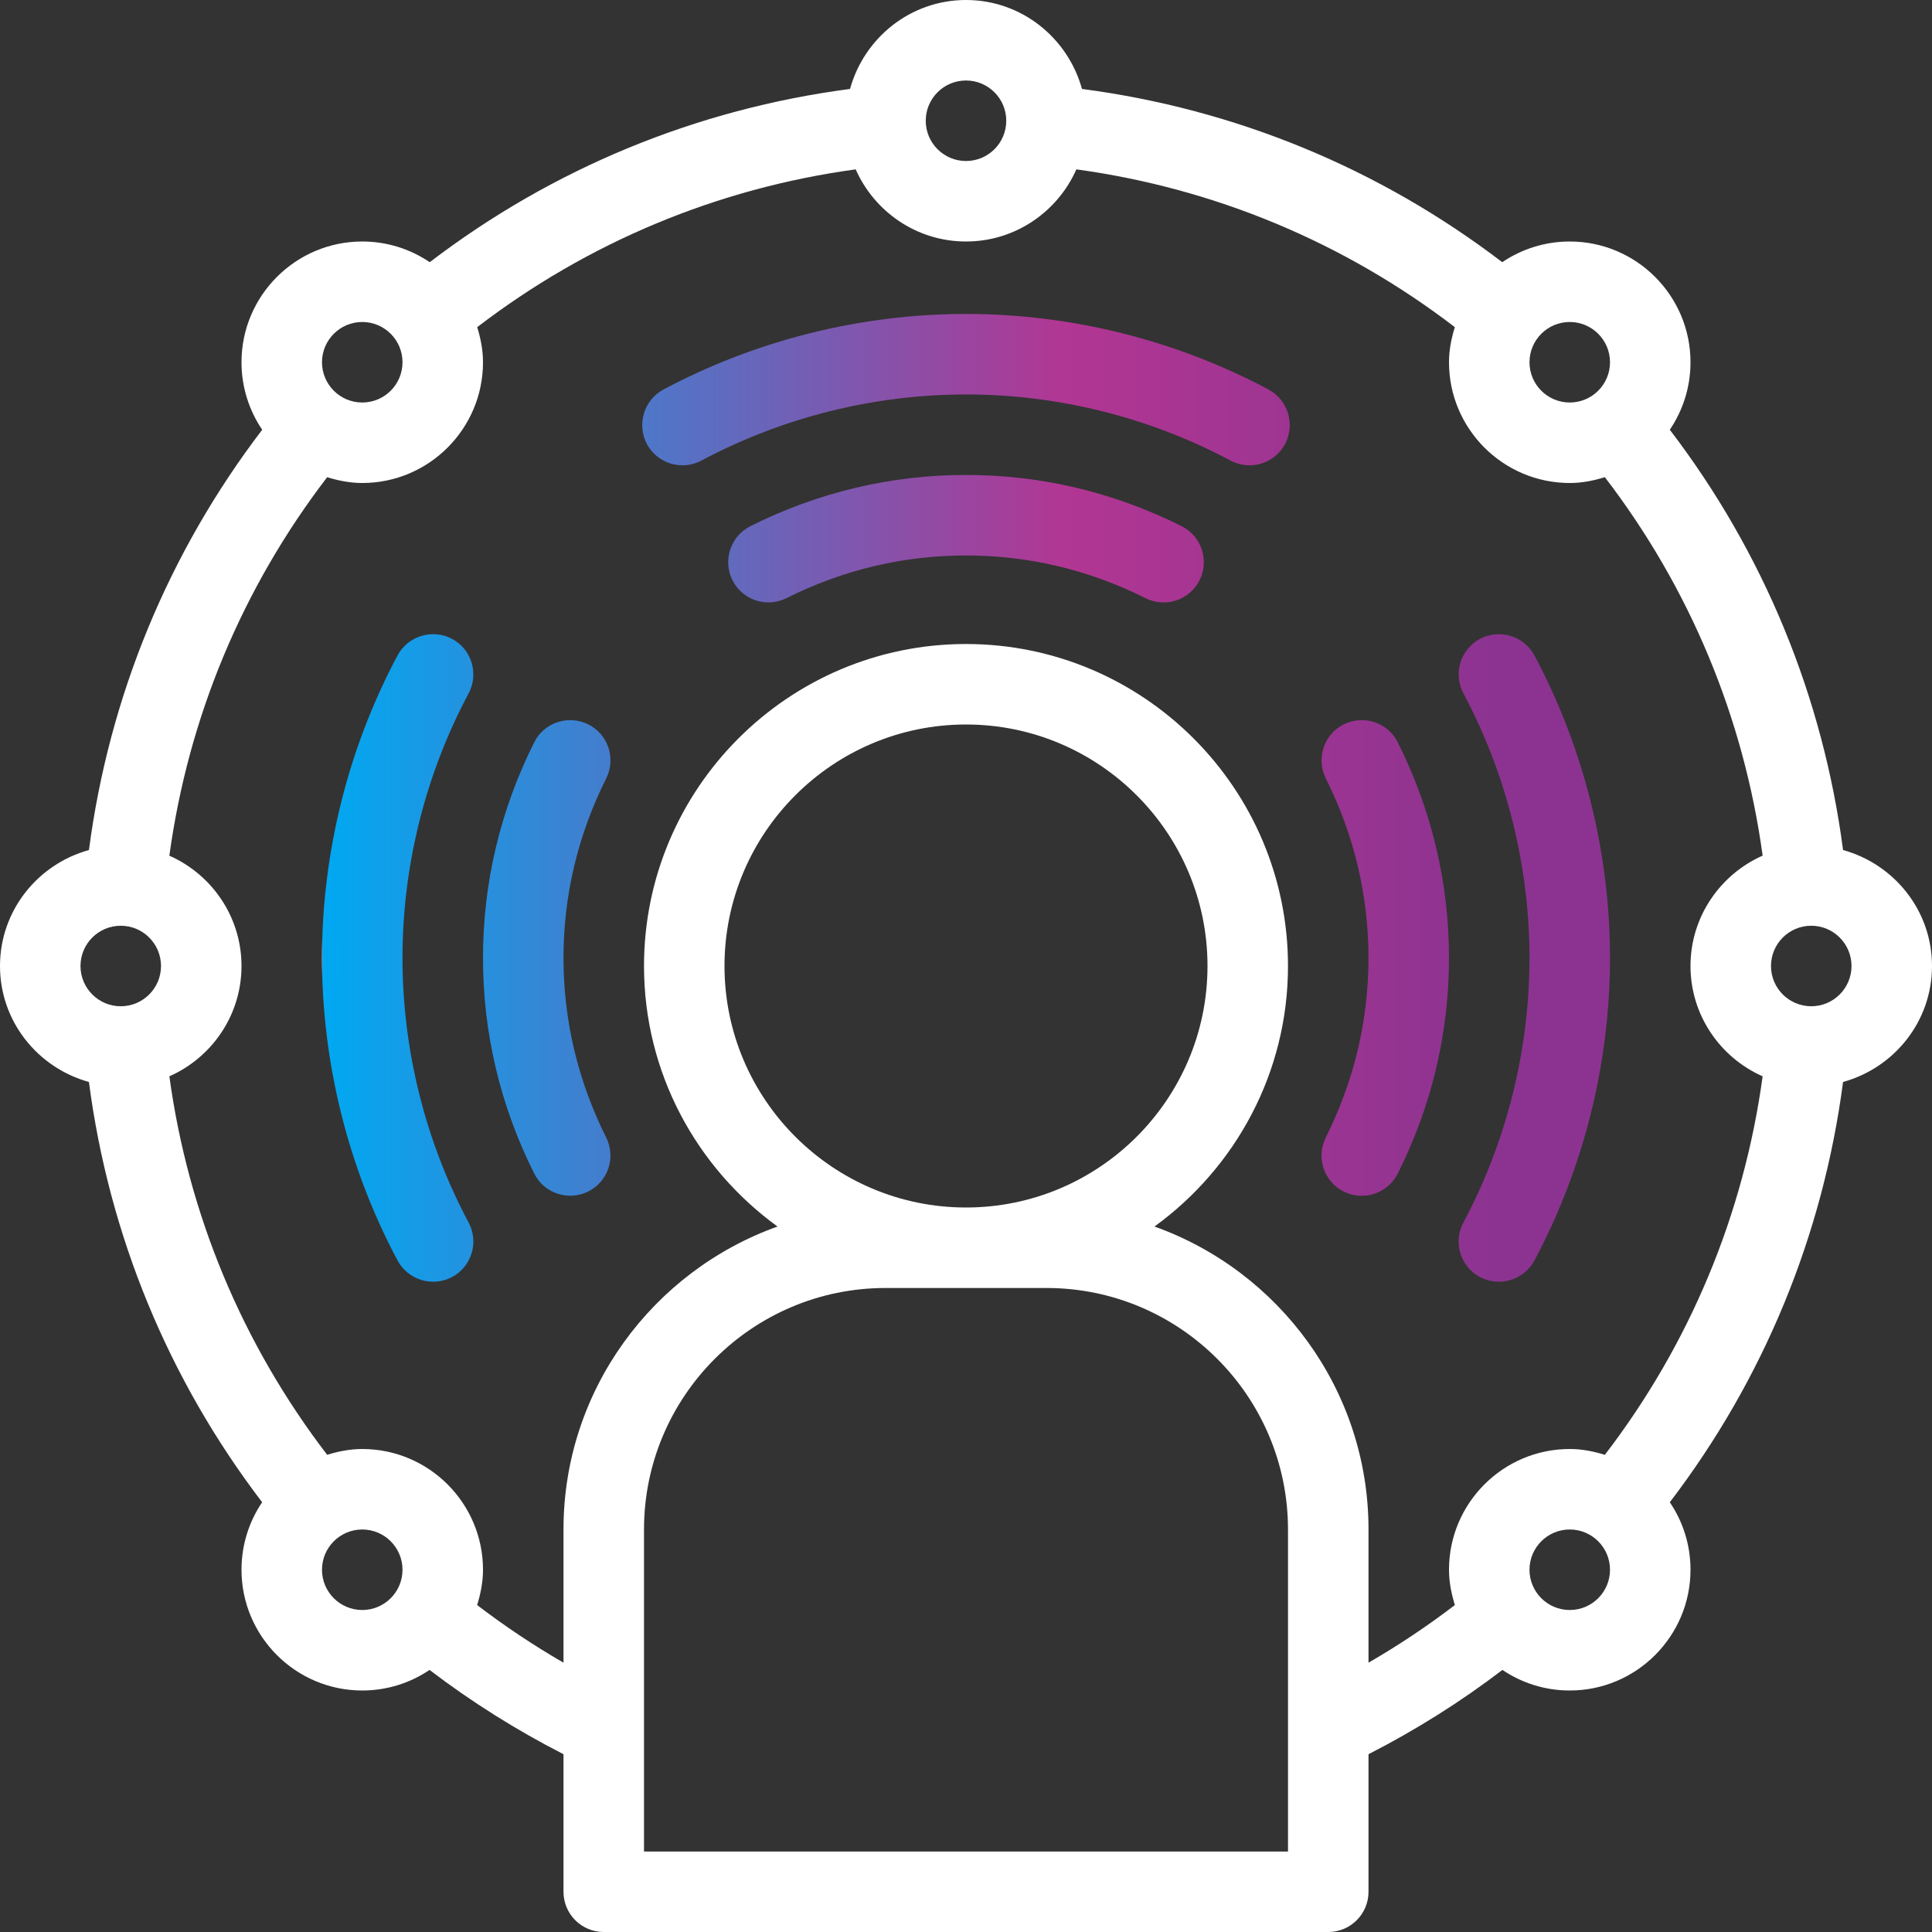 <svg width="80" height="80" viewBox="0 0 80 80" fill="none" xmlns="http://www.w3.org/2000/svg">
<rect x="0" y="0" width="80" height="80" fill="#333333" stroke="none"/>
<path d="M19.405 28.71C17.613 32.068 16.666 35.858 16.666 39.667C16.666 43.475 17.613 47.265 19.405 50.623C19.838 51.435 19.53 52.447 18.718 52.88C17.901 53.308 16.896 53.002 16.461 52.193C14.416 48.352 13.333 44.02 13.333 39.667C13.333 35.313 14.415 30.982 16.461 27.14C16.896 26.332 17.9 26.025 18.718 26.453C19.53 26.887 19.836 27.897 19.405 28.71ZM24.356 29.993C23.533 29.587 22.531 29.915 22.12 30.738C20.713 33.552 20 36.557 20 39.667C20 42.777 20.713 45.782 22.12 48.593C22.531 49.417 23.533 49.745 24.356 49.338C25.18 48.927 25.513 47.925 25.101 47.102C23.93 44.758 23.333 42.255 23.333 39.667C23.333 37.078 23.928 34.575 25.103 32.23C25.515 31.407 25.181 30.405 24.356 29.993ZM61.283 26.453C60.471 26.887 60.163 27.897 60.596 28.71C62.386 32.068 63.333 35.858 63.333 39.667C63.333 43.475 62.386 47.265 60.595 50.623C60.161 51.435 60.47 52.447 61.281 52.88C62.098 53.308 63.103 53.002 63.538 52.193C65.585 48.352 66.666 44.02 66.666 39.667C66.666 35.313 65.585 30.982 63.538 27.14C63.103 26.332 62.1 26.025 61.283 26.453ZM55.643 29.993C54.82 30.405 54.486 31.407 54.898 32.23C56.071 34.575 56.666 37.078 56.666 39.667C56.666 42.255 56.071 44.758 54.896 47.103C54.485 47.927 54.818 48.928 55.641 49.34C56.465 49.747 57.466 49.418 57.878 48.595C59.286 45.782 60 42.777 60 39.667C60 36.557 59.286 33.552 57.88 30.74C57.468 29.915 56.466 29.587 55.643 29.993ZM52.526 16.128C48.685 14.082 44.353 13 40 13C35.646 13 31.315 14.082 27.473 16.128C26.665 16.563 26.358 17.567 26.786 18.385C27.22 19.197 28.23 19.505 29.043 19.072C32.403 17.28 36.191 16.333 40 16.333C43.808 16.333 47.598 17.28 50.956 19.072C51.768 19.505 52.78 19.197 53.213 18.385C53.641 17.567 53.335 16.563 52.526 16.128ZM48.928 21.787C46.115 20.38 43.11 19.667 40 19.667C36.89 19.667 33.885 20.38 31.073 21.787C30.25 22.198 29.921 23.2 30.328 24.023C30.74 24.847 31.741 25.18 32.565 24.768C34.908 23.595 37.411 23 40 23C42.588 23 45.091 23.595 47.436 24.77C48.26 25.182 49.261 24.848 49.673 24.025C50.08 23.2 49.751 22.2 48.928 21.787Z" fill="url(#paint0_linear_1630_2144)"/>
<path d="M80 40C80 42.298 78.433 44.218 76.317 44.802C75.485 51.155 73.028 57.117 69.143 62.205C69.685 63.003 70 63.965 70 65C70 67.757 67.757 70 65 70C63.968 70 63.01 69.685 62.213 69.148C60.48 70.47 58.623 71.637 56.667 72.638V78.333C56.667 79.255 55.922 80 55 80H25C24.078 80 23.333 79.255 23.333 78.333V72.638C21.378 71.638 19.52 70.47 17.787 69.148C16.99 69.685 16.032 70 15 70C12.243 70 10 67.757 10 65C10 63.965 10.315 63.003 10.855 62.205C6.97 57.113 4.513 51.153 3.682 44.802C1.567 44.218 0 42.298 0 40C0 37.702 1.567 35.782 3.683 35.198C4.515 28.847 6.972 22.887 10.857 17.795C10.317 16.997 10 16.035 10 15C10 12.243 12.243 10 15 10C16.035 10 16.997 10.317 17.795 10.857C22.883 6.97 28.845 4.515 35.198 3.683C35.782 1.567 37.702 0 40 0C42.298 0 44.218 1.567 44.802 3.683C51.155 4.515 57.117 6.972 62.205 10.857C63.003 10.317 63.965 10 65 10C67.757 10 70 12.243 70 15C70 16.035 69.683 16.997 69.143 17.795C73.03 22.883 75.485 28.845 76.317 35.198C78.433 35.782 80 37.702 80 40ZM63.333 15C63.333 15.92 64.08 16.667 65 16.667C65.92 16.667 66.667 15.92 66.667 15C66.667 14.08 65.92 13.333 65 13.333C64.08 13.333 63.333 14.08 63.333 15ZM38.333 5C38.333 5.92 39.08 6.667 40 6.667C40.92 6.667 41.667 5.92 41.667 5C41.667 4.08 40.92 3.333 40 3.333C39.08 3.333 38.333 4.08 38.333 5ZM13.333 15C13.333 15.92 14.08 16.667 15 16.667C15.92 16.667 16.667 15.92 16.667 15C16.667 14.08 15.92 13.333 15 13.333C14.08 13.333 13.333 14.08 13.333 15ZM6.667 40C6.667 39.08 5.92 38.333 5 38.333C4.08 38.333 3.333 39.08 3.333 40C3.333 40.92 4.08 41.667 5 41.667C5.92 41.667 6.667 40.92 6.667 40ZM16.667 65C16.667 64.08 15.92 63.333 15 63.333C14.08 63.333 13.333 64.08 13.333 65C13.333 65.92 14.08 66.667 15 66.667C15.92 66.667 16.667 65.92 16.667 65ZM53.333 63.333C53.333 57.818 48.848 53.333 43.333 53.333H36.667C31.152 53.333 26.667 57.818 26.667 63.333V76.667H53.333V63.333ZM40 50C45.515 50 50 45.515 50 40C50 34.485 45.515 30 40 30C34.485 30 30 34.485 30 40C30 45.515 34.487 50 40 50ZM66.667 65C66.667 64.08 65.92 63.333 65 63.333C64.08 63.333 63.333 64.08 63.333 65C63.333 65.92 64.08 66.667 65 66.667C65.92 66.667 66.667 65.92 66.667 65ZM72.987 44.568C71.232 43.792 70 42.04 70 40C70 37.96 71.232 36.208 72.987 35.43C72.205 29.707 69.967 24.343 66.453 19.758C65.992 19.902 65.51 20 65 20C62.243 20 60 17.757 60 15C60 14.492 60.098 14.008 60.242 13.547C55.657 10.033 50.293 7.797 44.57 7.013C43.793 8.768 42.04 10 40 10C37.96 10 36.208 8.768 35.432 7.013C29.708 7.795 24.345 10.033 19.76 13.547C19.902 14.008 20 14.492 20 15C20 17.757 17.757 20 15 20C14.492 20 14.01 19.902 13.547 19.76C10.032 24.345 7.795 29.712 7.013 35.432C8.768 36.208 10 37.96 10 40C10 42.04 8.768 43.792 7.013 44.568C7.795 50.288 10.033 55.653 13.547 60.24C14.01 60.098 14.492 60 15 60C17.757 60 20 62.243 20 65C20 65.512 19.9 65.997 19.757 66.462C20.893 67.33 22.087 68.128 23.333 68.848V63.333C23.333 57.552 27.04 52.632 32.195 50.788C28.853 48.363 26.667 44.437 26.667 40C26.667 32.648 32.648 26.667 40 26.667C47.352 26.667 53.333 32.648 53.333 40C53.333 44.437 51.147 48.363 47.805 50.788C52.96 52.632 56.667 57.552 56.667 63.333V68.848C57.913 68.128 59.107 67.33 60.243 66.462C60.1 65.997 60 65.512 60 65C60 62.243 62.243 60 65 60C65.508 60 65.992 60.098 66.453 60.242C69.968 55.657 72.205 50.292 72.987 44.568ZM76.667 40C76.667 39.08 75.92 38.333 75 38.333C74.08 38.333 73.333 39.08 73.333 40C73.333 40.92 74.08 41.667 75 41.667C75.92 41.667 76.667 40.92 76.667 40Z" fill="white"/>
<defs>
<linearGradient id="paint0_linear_1630_2144" x1="13.333" y1="33.037" x2="66.666" y2="33.037" gradientUnits="userSpaceOnUse">
<stop stop-color="white"/>
<stop offset="0" stop-color="#00A9F2"/>
<stop offset="0.577" stop-color="#B23693"/>
<stop offset="0.909" stop-color="#8C3391"/>
</linearGradient>
</defs>
</svg>
